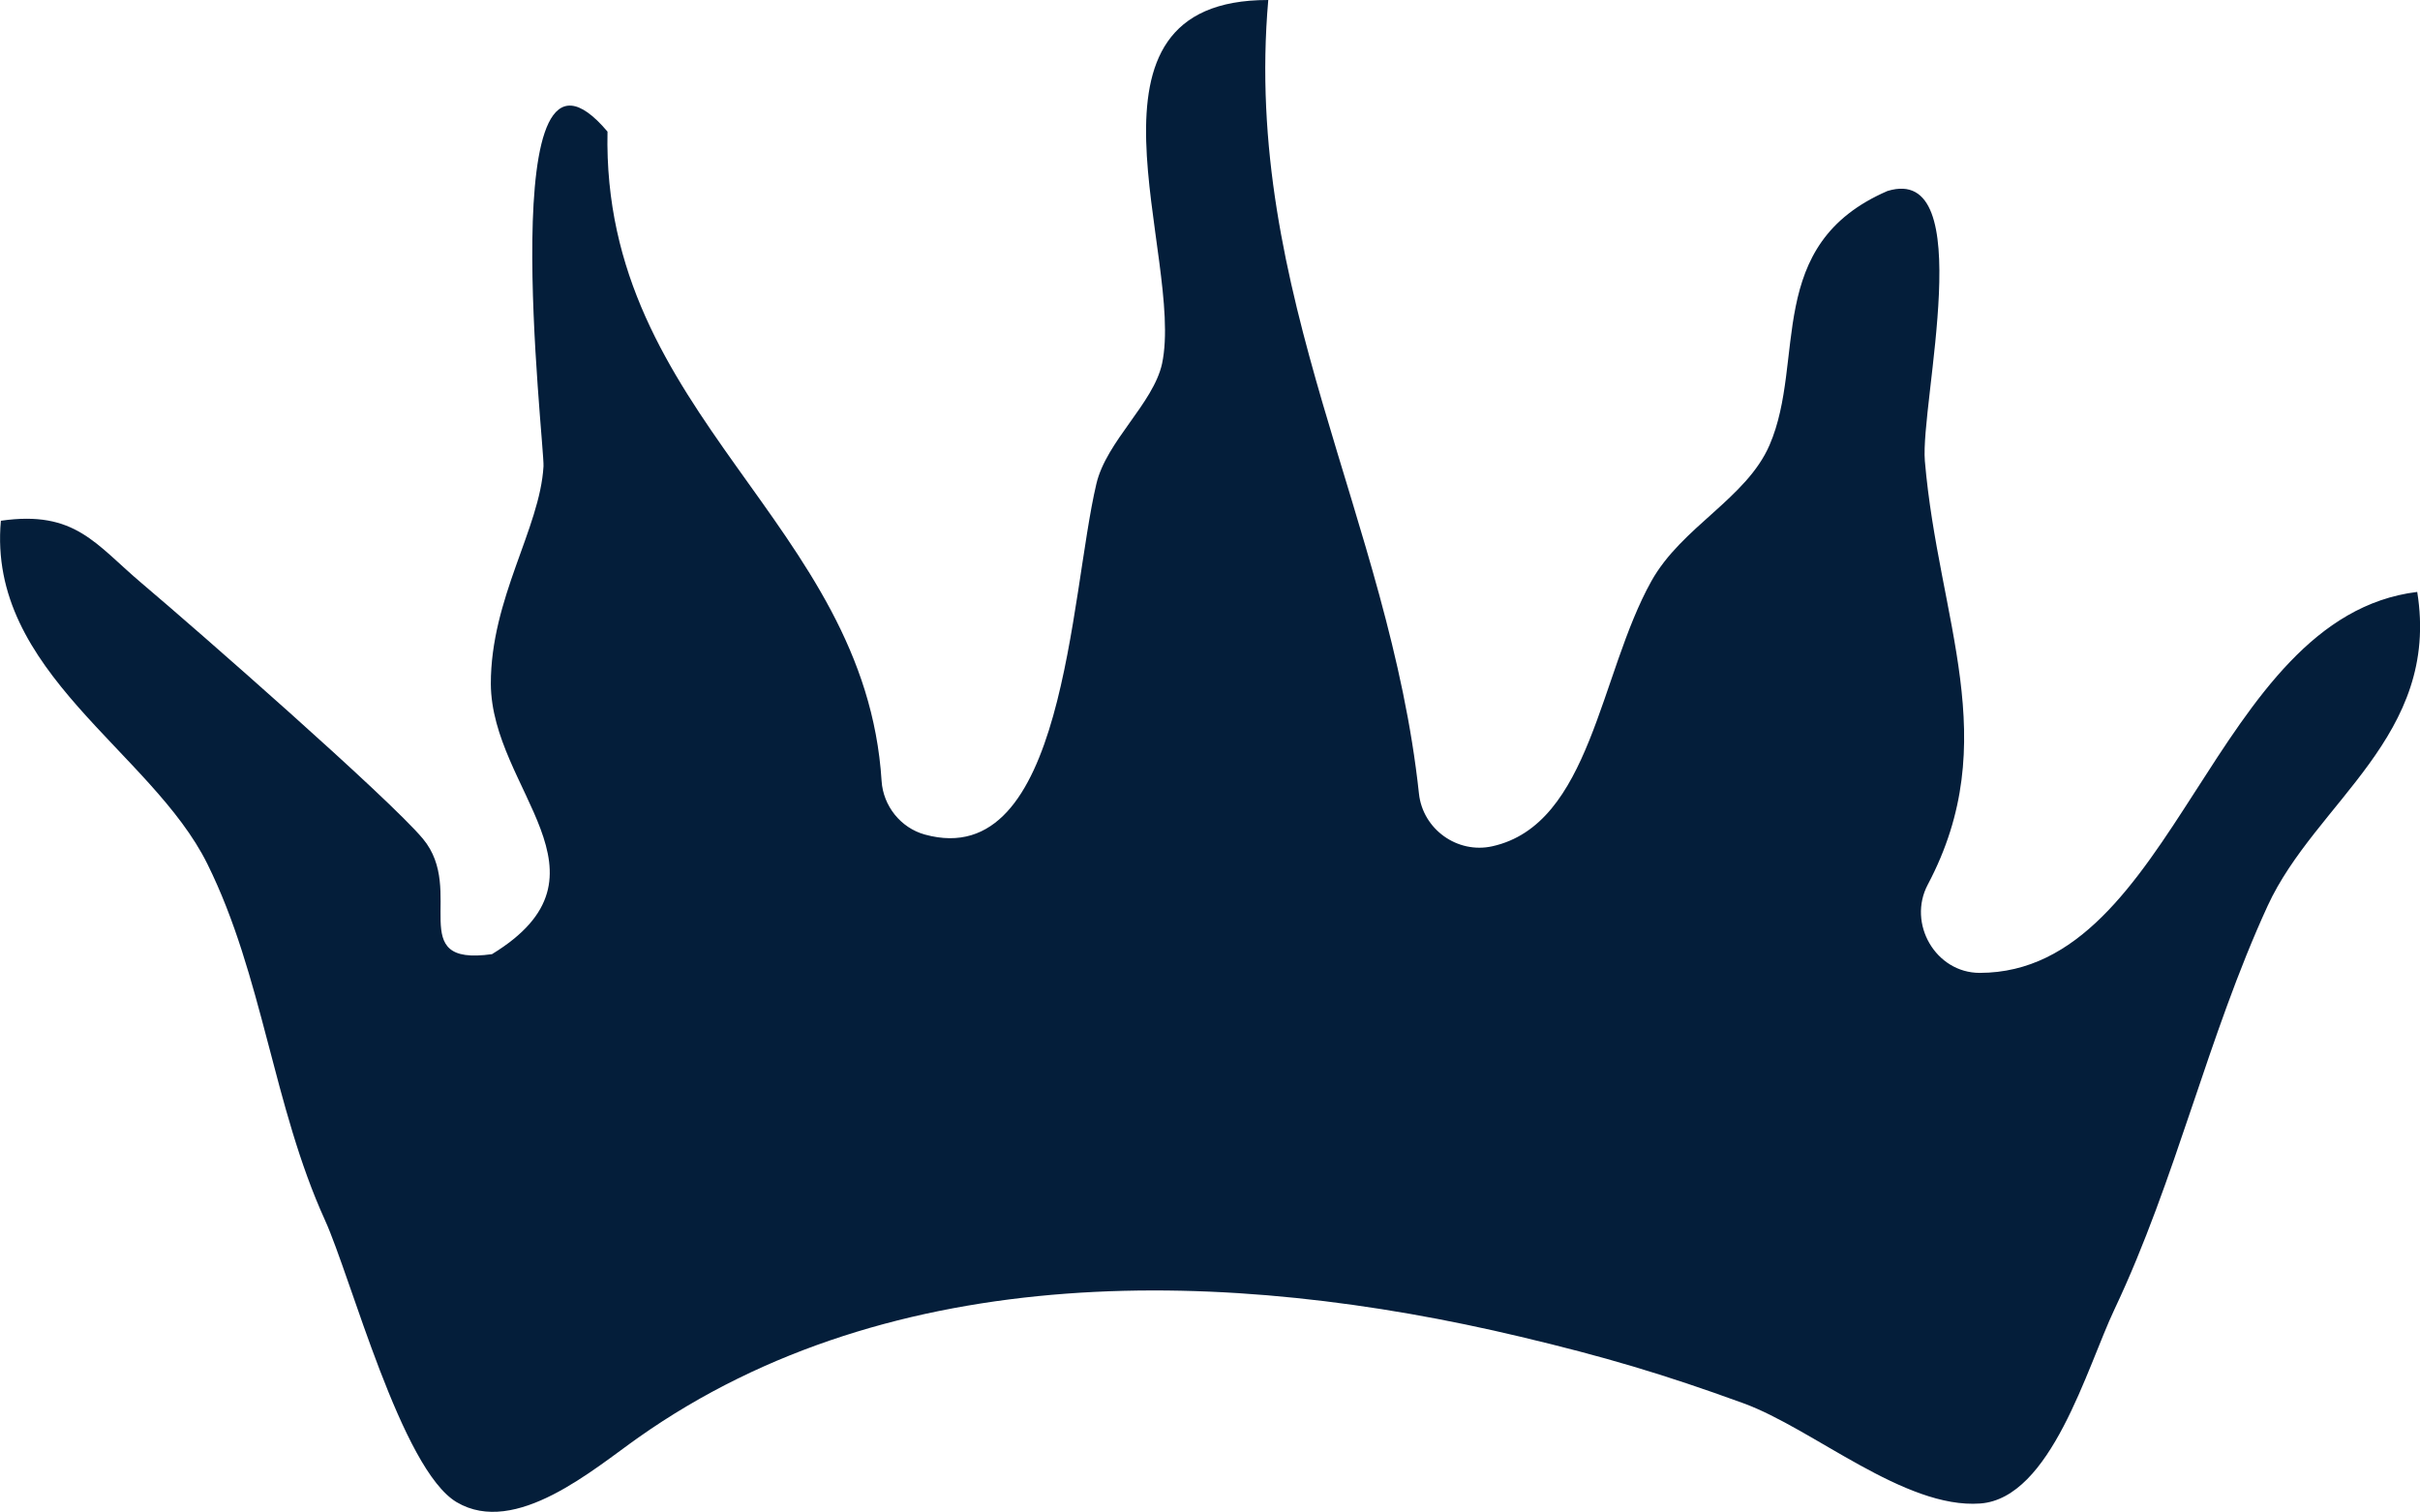 <?xml version="1.0" encoding="UTF-8"?> <svg xmlns="http://www.w3.org/2000/svg" id="_Слой_2" data-name="Слой 2" viewBox="0 0 330.83 206.69"><defs><style> .cls-1 { fill: #041e3a; } </style></defs><g id="_Слой_1-2" data-name="Слой 1"><path class="cls-1" d="M44.42,166.79c3.55,7.79,10.46,34.1,18.01,38.57,8.04,4.76,18.75-4.55,24.86-8.85,34.87-24.59,80.81-23.24,120.6-13.76,11.35,2.7,19.47,5.09,30.43,9.08,9.56,3.48,22.02,14.47,32.39,13.71,9.68-.71,14.57-18.56,18.35-26.54,8.44-17.83,12.72-37.27,20.95-55.18,6.54-14.2,23.62-23.2,20.44-42.9-28.07,3.44-32.99,52.05-59.81,52.08-6.02,0-9.92-6.74-7.1-12.07,10.45-19.73,1.47-36.08-.4-57.92-.65-7.86,7.48-40.76-5.11-36.9-16.96,7.34-11.11,23.14-16.12,34.73-3.17,7.32-12,11.16-16.16,18.61-7.1,12.73-8.29,33.24-21.73,36.24-4.78,1.07-9.52-2.32-10.04-7.2C189.94,70.95,169.87,40.24,173.38,0c-28.26-.03-11.4,35.03-14.52,49.72-1.2,5.45-7.61,10.6-8.98,16.43-3.63,15.38-4.3,53.21-23.45,47.94-3.3-.91-5.69-3.91-5.91-7.32-2.23-35.34-38.29-49.85-37.47-88.78-15.9-18.78-8.58,42.85-8.75,45.76-.49,8.51-7.22,18.04-7.2,29.76.1,14.49,17.97,26.05.16,36.93-12.13,1.72-3.46-8.61-9.45-15.78-4.62-5.53-30.93-28.59-38.37-34.87-6.37-5.37-9.13-10.07-19.32-8.6-1.89,20.71,20.59,31.47,28.23,46.92,7.58,15.29,8.98,33.1,16.08,48.7Z"></path></g></svg> 